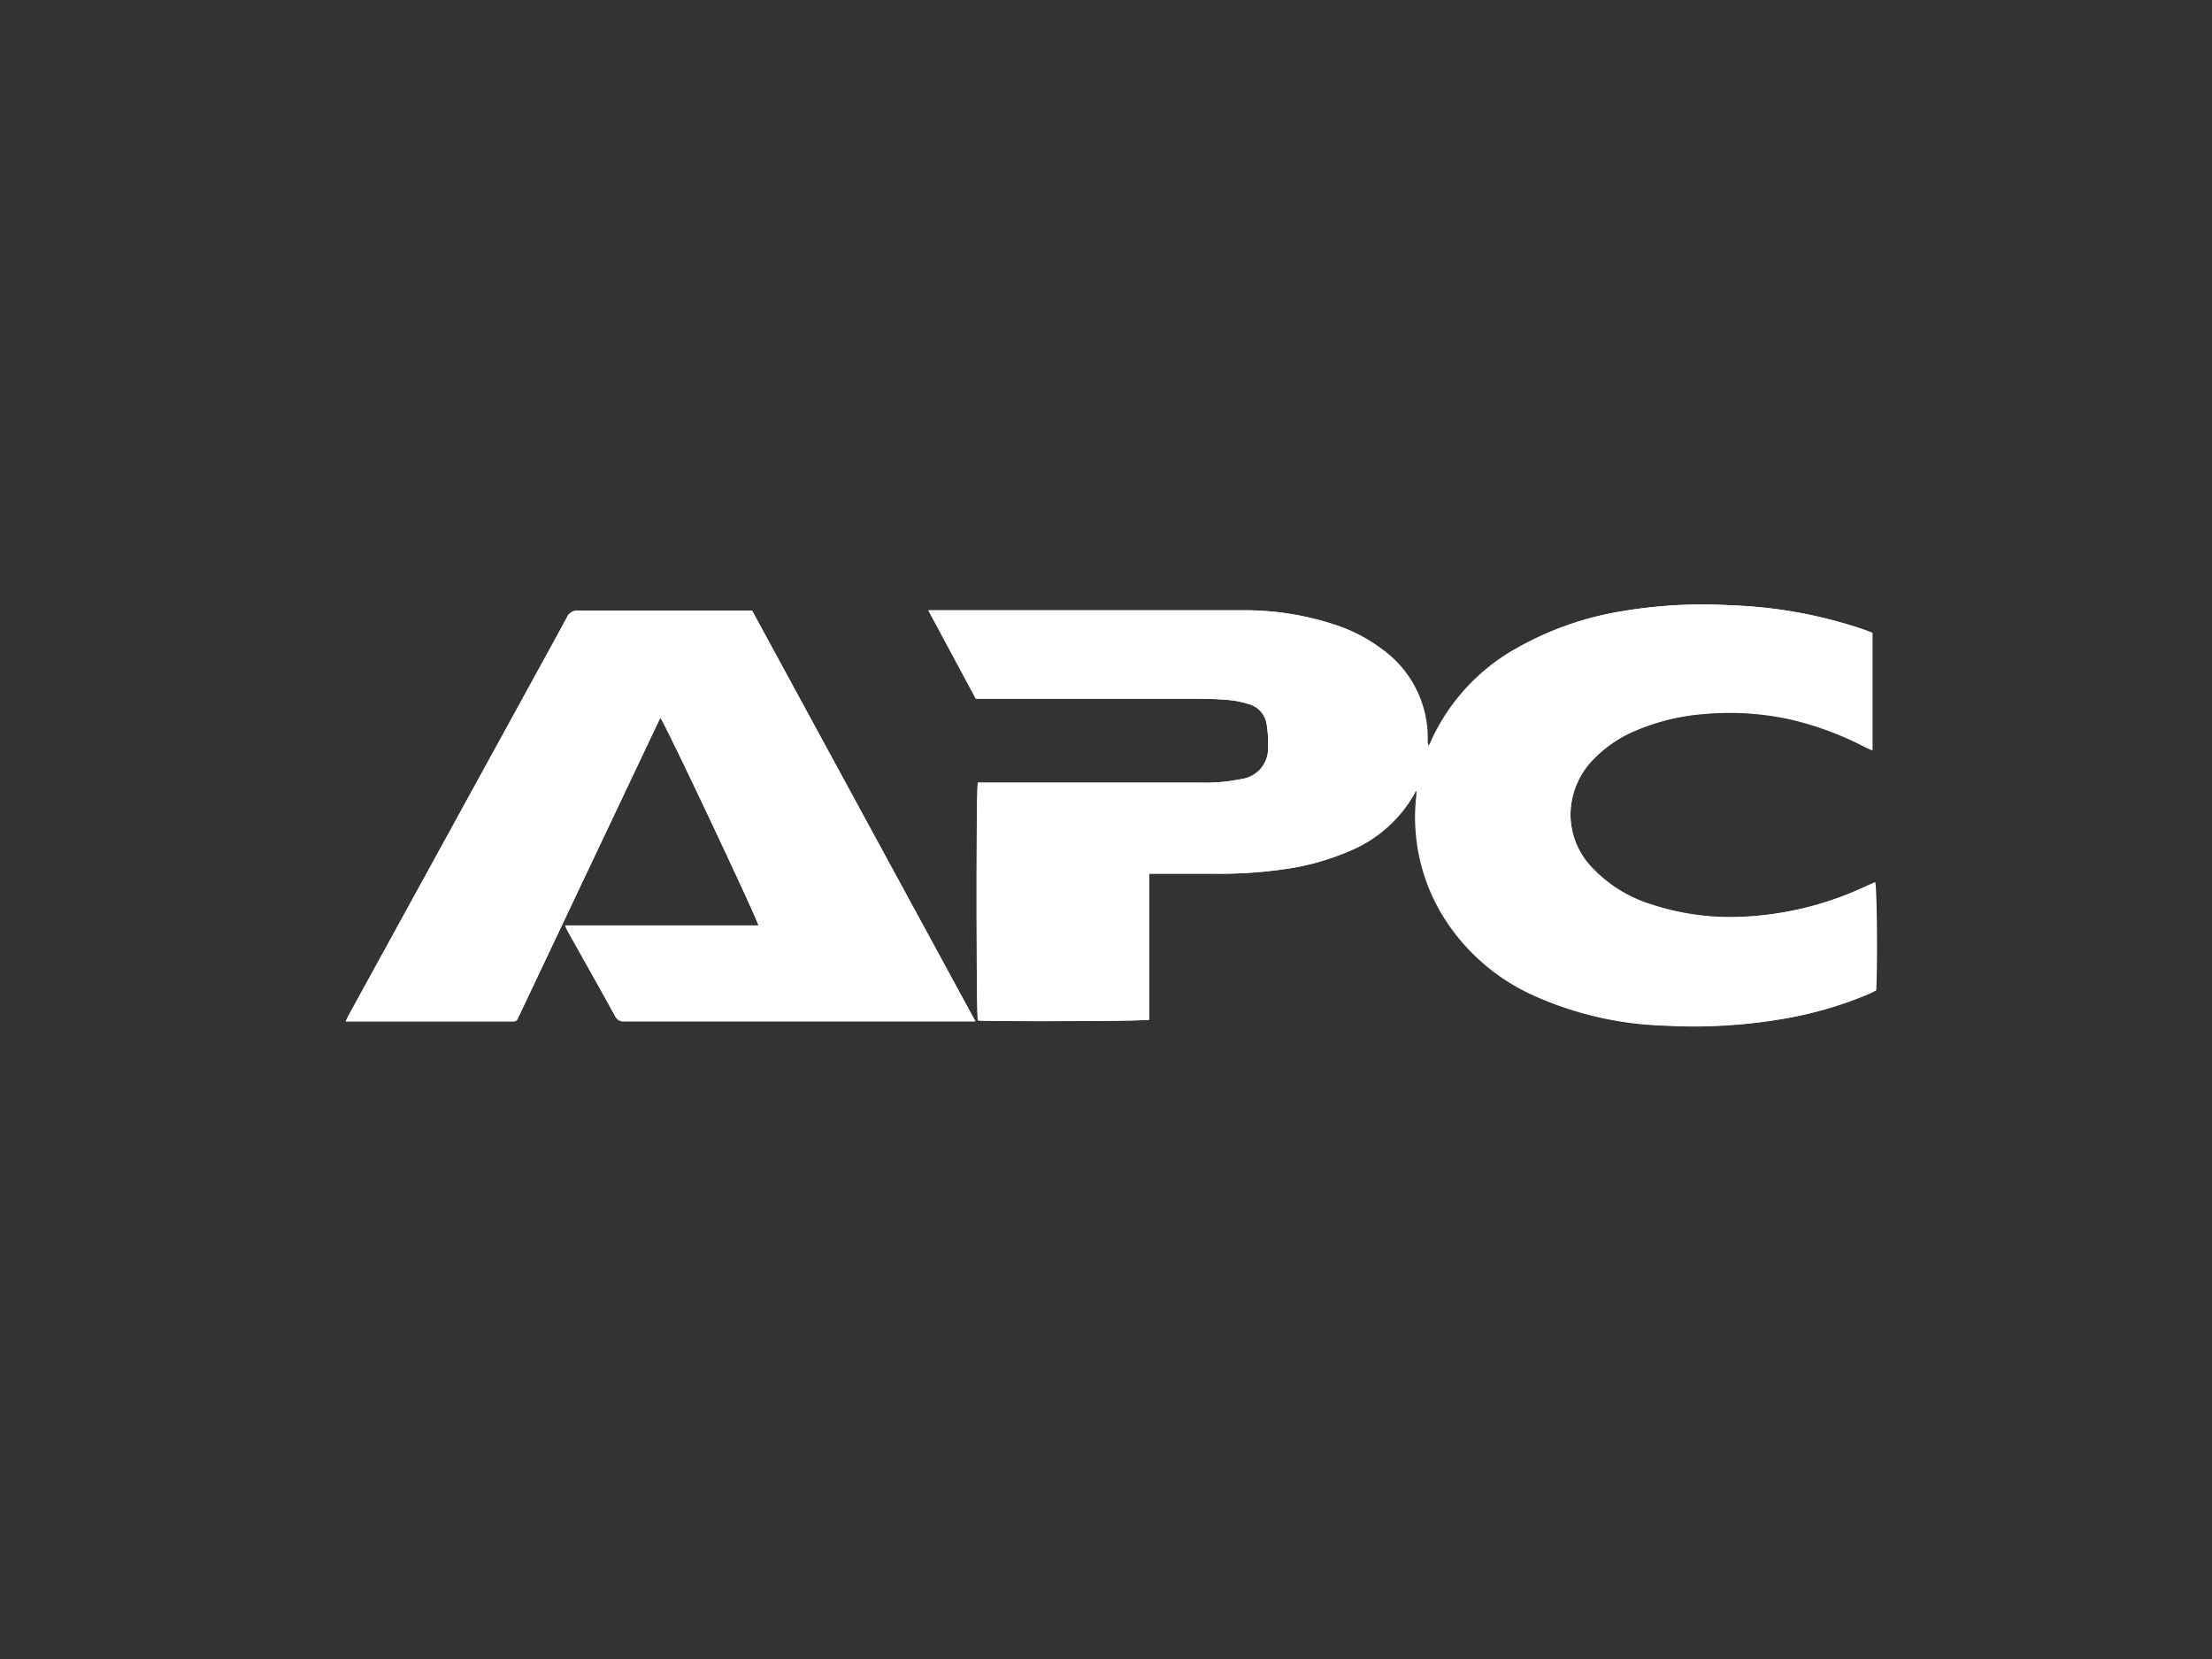 <svg id="Capa_1" data-name="Capa 1" xmlns="http://www.w3.org/2000/svg" viewBox="0 0 200 150"><rect x="0" y="0" width="200" height="150" fill="#333333" stroke="none"/><defs><style>.cls-1{fill:#fff;}</style></defs><title>151</title><path class="cls-1" d="M128,71.52l.11,0a3.41,3.41,0,0,1,0,.35,17.13,17.13,0,0,0,2.34,10.83,18.62,18.62,0,0,0,8.59,7.43,31.07,31.07,0,0,0,11.53,2.58,47.9,47.9,0,0,0,10.62-.6,34.79,34.79,0,0,0,7.83-2.27c.22-.1.44-.21.62-.3.13-2.36.07-9.29-.09-9.78l-.73.32a29.39,29.39,0,0,1-11.65,2.82,22.85,22.85,0,0,1-8-1.18,12.32,12.32,0,0,1-5.24-3.31A6.94,6.94,0,0,1,142,73.77a7.16,7.16,0,0,1,2.14-5.19,11.43,11.43,0,0,1,3.73-2.51,19.67,19.67,0,0,1,6.23-1.51,25.62,25.62,0,0,1,7.76.49,28.47,28.47,0,0,1,6.77,2.51l.61.28V57.21l-.72-.27a41.56,41.56,0,0,0-12.08-2.21,43.66,43.66,0,0,0-10.19.6,28.43,28.43,0,0,0-9.05,3.23,18.24,18.24,0,0,0-7.9,8.62,2.64,2.64,0,0,1-.17.29,1,1,0,0,1-.11-.54,9.86,9.86,0,0,0-4.2-8.29,14.38,14.38,0,0,0-3.72-2,25.87,25.87,0,0,0-8.82-1.46c-9.24,0-18.48,0-27.73,0l-.63,0,4.3,8H108c1.05,0,2.11,0,3.16.12a8,8,0,0,1,1.75.36,2.23,2.23,0,0,1,1.63,1.86,10.33,10.33,0,0,1,.12,2,2.78,2.78,0,0,1-2.43,2.92,15.91,15.91,0,0,1-3.76.32q-9.64,0-19.29,0h-.76c-.16.77-.13,21,0,21.5.88.11,15,.07,15.48-.06v-.71q0-5.89,0-11.78c0-.24,0-.47,0-.72l.5,0c1.72,0,3.43,0,5.15,0a40.67,40.67,0,0,0,6.49-.39A22.45,22.45,0,0,0,121.92,77a12,12,0,0,0,6-5.27A1.5,1.5,0,0,1,128,71.52ZM88.2,92.36,68,55.2h-.66c-5,0-10,0-15.07,0a1,1,0,0,0-1,.61c-1.61,3-3.25,5.95-4.88,8.92l-14.82,27c-.09.17-.17.35-.29.6l.68,0H46.39a.4.4,0,0,0,.44-.27L47,91.7,59.38,65.53c.1-.22.22-.44.33-.67.37.4,8.79,18.22,8.88,18.81-.27,0-.53,0-.79,0H51.92c-.25,0-.51,0-.82,0,.1.22.16.35.23.48,1.43,2.56,2.88,5.12,4.29,7.69a.86.86,0,0,0,.9.46H88.2Z"/><path class="cls-1" d="M128,71.52a1.5,1.5,0,0,0-.14.19,12,12,0,0,1-6,5.27,22.45,22.45,0,0,1-5.83,1.62,40.67,40.67,0,0,1-6.49.39c-1.72,0-3.43,0-5.15,0l-.5,0c0,.25,0,.49,0,.72q0,5.89,0,11.78v.71c-.52.14-14.6.18-15.48.06-.14-.45-.17-20.73,0-21.5h.76q9.65,0,19.29,0a15.91,15.91,0,0,0,3.76-.32,2.78,2.78,0,0,0,2.43-2.92,10.33,10.33,0,0,0-.12-2,2.23,2.23,0,0,0-1.63-1.86,8,8,0,0,0-1.75-.36c-1-.09-2.11-.12-3.16-.12H88.29l-4.3-8,.63,0c9.24,0,18.48,0,27.73,0a25.87,25.87,0,0,1,8.82,1.46,14.38,14.38,0,0,1,3.72,2,9.86,9.86,0,0,1,4.2,8.29,1,1,0,0,0,.11.54,2.64,2.64,0,0,0,.17-.29,18.24,18.24,0,0,1,7.9-8.62,28.43,28.43,0,0,1,9.05-3.23,43.66,43.66,0,0,1,10.19-.6,41.56,41.56,0,0,1,12.08,2.21l.72.27V67.83l-.61-.28A28.47,28.47,0,0,0,161.91,65a25.62,25.62,0,0,0-7.76-.49,19.67,19.67,0,0,0-6.23,1.51,11.43,11.43,0,0,0-3.73,2.51A7.16,7.16,0,0,0,142,73.77a6.94,6.94,0,0,0,1.88,4.67,12.32,12.32,0,0,0,5.24,3.31,22.85,22.85,0,0,0,8,1.18,29.39,29.39,0,0,0,11.65-2.82l.73-.32c.16.49.22,7.42.09,9.78-.19.09-.4.21-.62.3a34.79,34.79,0,0,1-7.83,2.27,47.9,47.9,0,0,1-10.62.6,31.07,31.07,0,0,1-11.53-2.58,18.62,18.62,0,0,1-8.59-7.43,17.13,17.13,0,0,1-2.34-10.83,3.41,3.41,0,0,0,0-.35Z"/><path class="cls-1" d="M88.2,92.36H56.52a.86.86,0,0,1-.9-.46c-1.41-2.57-2.86-5.13-4.29-7.69-.07-.12-.12-.25-.23-.48.32,0,.57,0,.82,0H67.8c.26,0,.52,0,.79,0-.09-.59-8.51-18.41-8.88-18.81-.12.23-.23.45-.33.67L47,91.7l-.18.39a.4.4,0,0,1-.44.27H31.93l-.68,0c.12-.25.19-.43.29-.6l14.82-27c1.63-3,3.27-5.94,4.88-8.92a1,1,0,0,1,1-.61c5,0,10,0,15.07,0H68Z"/></svg>